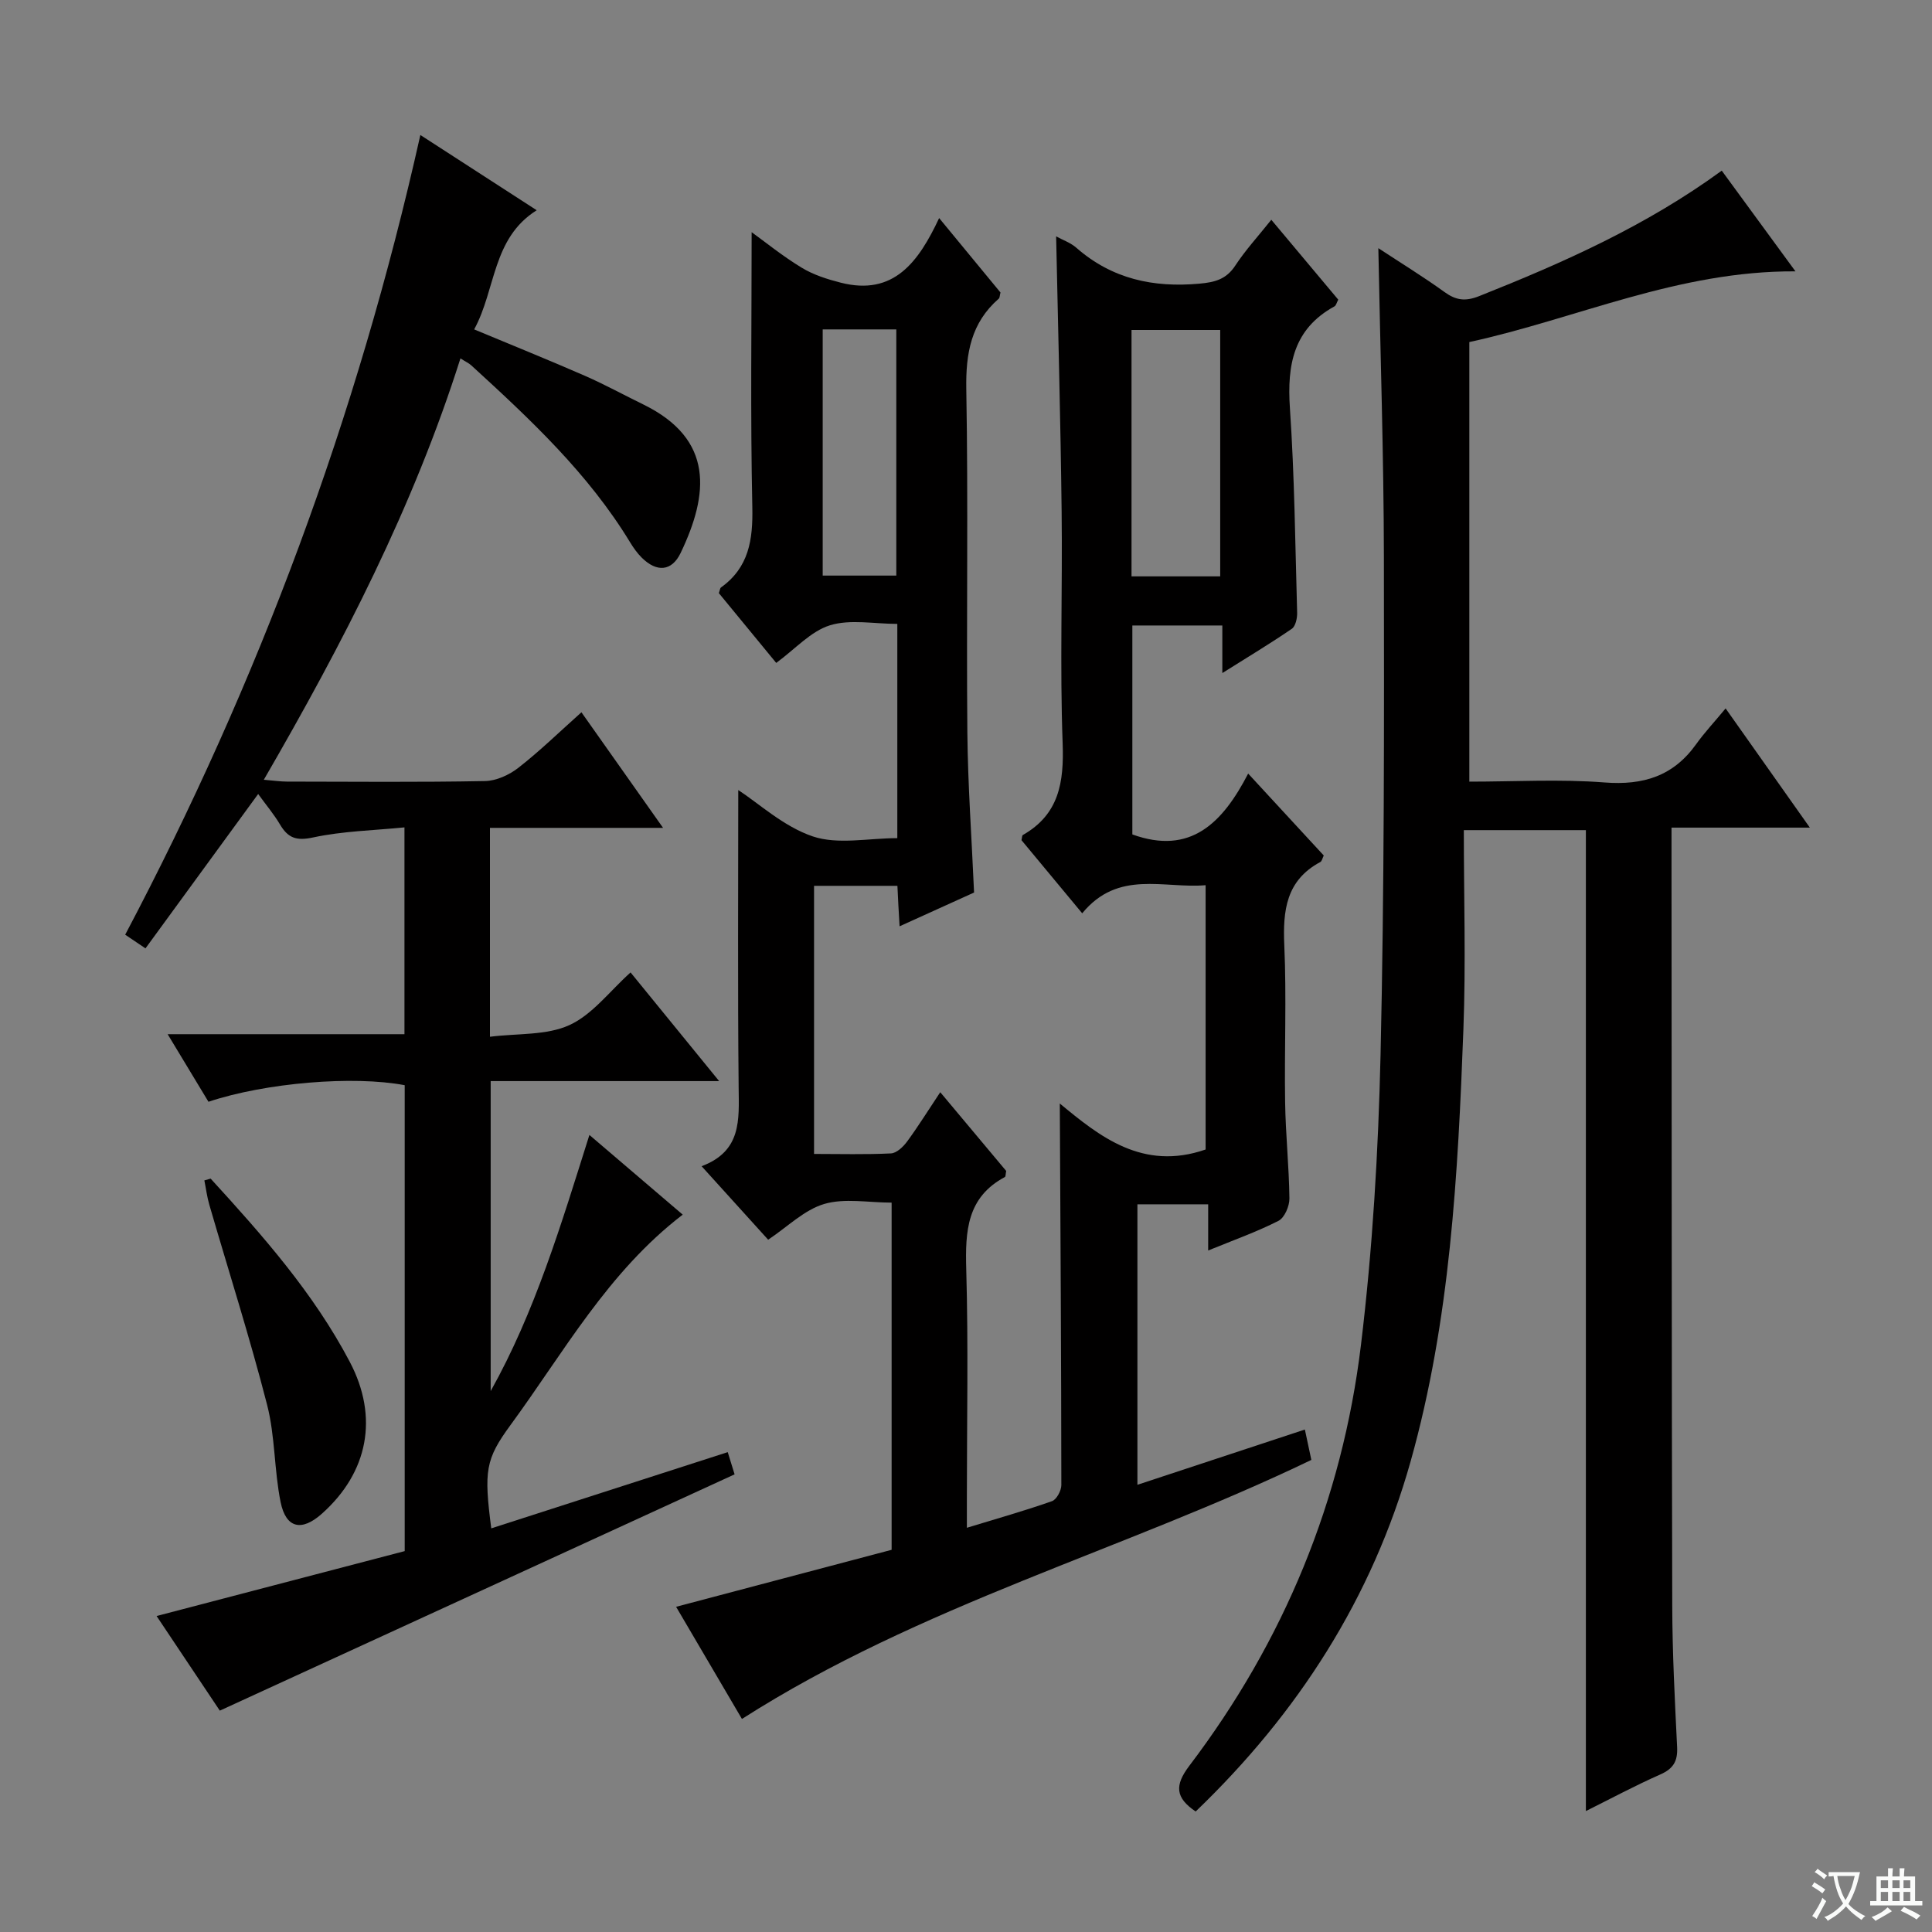 <svg enable-background="new 0 0 400 400" viewBox="0 0 400 400" xmlns="http://www.w3.org/2000/svg"><rect x="0" y="0" width="400" height="400" fill="#808080" stroke="none"/><path d="m377.9 391.2c-.2.3-.4.5-.6.8-.7-.6-1.4-1-2.2-1.5.2-.3.4-.5.5-.8.6.4 1.4.8 2.3 1.5zm-1.8 6.1c-.2-.2-.5-.4-.9-.6.4-.6.8-1.2 1.2-1.9s.7-1.3.9-1.9c.3.3.5.5.8.7-.7 1.3-1.4 2.6-2 3.7zm2.2-9c-.3.3-.5.5-.6.8-.6-.6-1.3-1.1-2-1.5.3-.3.5-.5.6-.7.6.5 1.3.9 2 1.4zm.3.2v-.9h2 4.5c-.3 1.3-.6 2.5-1 3.6s-.9 2.1-1.4 3c.4.5 1 1 1.6 1.4s1.2.8 1.9 1.1c-.3.2-.5.4-.8.8-.4-.3-1-.7-1.6-1.2s-1.2-1.1-1.6-1.6c-.5.6-1.1 1.1-1.7 1.6s-1.4.9-2.1 1.4c-.1-.3-.3-.5-.7-.8.6-.2 1.2-.5 1.9-1s1.4-1.1 2-1.8c-.5-.8-.9-1.6-1.2-2.5s-.6-2-.8-3.2c-.4.1-.7.1-1 .1zm2.5 2.7c.3 1 .7 1.7 1 2.2.3-.5.6-1.1 1-2s.6-1.9.9-3h-3.2-.4c.1.9.3 1.8.7 2.8z" fill="#fafbfa"/><path d="m396.5 388.5v1.5 3.6h1.5v.9c-.4 0-1 0-1.7 0h-7.9c-.5 0-.9 0-1.2 0v-.9h1.3v-3.5c0-.7 0-1.2 0-1.6h2.4c0-.8 0-1.4 0-1.7h1c0 .3-.1.8-.1 1.7h1.5c0-.8 0-1.4 0-1.7h1c0 .3-.1.9-.1 1.7zm-8.2 9.2c-.2-.3-.5-.5-.8-.8.8-.3 1.4-.6 1.9-.9s1-.7 1.4-1.1c.3.3.6.5.9.8-1.6 1-2.8 1.6-3.4 2zm2.6-6.8v-1.6h-1.5v1.6zm0 2.7v-1.9h-1.5v1.9zm2.4-2.7v-1.6h-1.5v1.6zm0 2.7v-1.9h-1.5v1.9zm.2 2 .7-.8c.4.2.9.5 1.6.8s1.3.7 1.8 1c-.3.3-.5.5-.8.8-.4-.3-1.5-1-3.3-1.8zm2-4.7v-1.6h-1.4v1.6zm0 2.7v-1.9h-1.4v1.9z" fill="#fafbfa"/><g fill="#010000"><path d="m185.8 183.4c-6.01 0-11.46 0-17.26 0v55.51c5.39 0 10.67.15 15.93-.11 1.16-.06 2.53-1.36 3.33-2.45 2.26-3.07 4.27-6.32 6.87-10.22 4.77 5.7 9.28 11.08 13.65 16.3-.13.67-.1 1.17-.27 1.26-7.87 4.2-8.22 11.21-8 19.08.45 15.82.13 31.66.13 47.5v6.04c6.32-1.93 12.03-3.54 17.62-5.51.95-.33 1.94-2.18 1.94-3.33-.02-26.3-.18-52.59-.32-79 8.14 6.73 17.14 14.06 30.19 9.52 0-17.53 0-35.77 0-54.72-8.63.75-18.09-3.28-25.55 5.82-4.45-5.35-8.54-10.29-12.57-15.14.12-.5.1-.97.28-1.07 7.51-4.28 8.53-10.92 8.24-18.97-.59-15.98-.02-31.99-.21-47.99-.22-18.91-.74-37.83-1.14-56.98 1.37.75 3 1.31 4.19 2.36 7.36 6.45 15.9 8.29 25.46 7.43 3.26-.29 5.59-.91 7.46-3.77 2.08-3.17 4.68-6 7.44-9.46 4.77 5.69 9.3 11.1 13.86 16.54-.33.61-.44 1.2-.78 1.39-8.49 4.66-9.83 12.1-9.23 21.03.96 14.11 1.1 28.27 1.5 42.41.03 1.12-.33 2.79-1.11 3.32-4.47 3.06-9.13 5.86-14.38 9.16 0-3.72 0-6.62 0-9.85-6.34 0-12.27 0-18.63 0v43.26c12.05 4.36 18.69-2.38 23.98-12.6 5.54 6.01 10.57 11.46 15.65 16.96-.28.56-.38 1.18-.71 1.35-7.08 3.79-7.78 10.02-7.46 17.25.48 10.81 0 21.66.17 32.49.1 6.64.81 13.28.89 19.92.02 1.58-1.01 3.99-2.26 4.63-4.55 2.31-9.4 4.03-14.56 6.14 0-3.35 0-6.28 0-9.56-5.01 0-9.72 0-14.65 0v58.07c11.71-3.86 22.96-7.57 34.67-11.44.48 2.27.92 4.3 1.34 6.29-38.95 18.75-80.95 30.02-117.89 53.63-4.48-7.64-9.07-15.46-13.63-23.22 15.08-3.99 29.79-7.88 44.62-11.8 0-24.09 0-47.69 0-71.88-4.82 0-9.72-.97-13.96.28-4.12 1.22-7.57 4.71-11.6 7.4-4.18-4.61-8.72-9.63-13.78-15.22 8.29-3.11 7.74-9.58 7.67-16.23-.21-20.79-.08-41.58-.08-61.65 4.27 2.78 9.39 7.56 15.43 9.6 5.21 1.75 11.47.36 17.5.36 0-14.93 0-29.35 0-44.36-4.81 0-9.73-1.01-13.94.29-3.96 1.22-7.16 4.88-11.13 7.79-3.81-4.63-7.89-9.6-11.88-14.45.22-.59.23-1.02.45-1.18 5.77-4.14 6.62-9.84 6.48-16.6-.41-19.08-.14-38.18-.14-56.95 2.82 2.04 6.43 4.97 10.37 7.36 2.42 1.47 5.28 2.38 8.06 3.09 11.01 2.82 16.14-4.32 20.39-13.37 4.63 5.62 8.73 10.59 12.7 15.41-.17.66-.15 1.09-.35 1.27-5.75 5.01-6.86 11.32-6.73 18.74.42 23.66.01 47.33.22 71 .1 10.96.9 21.91 1.39 33.22-4.9 2.22-9.98 4.52-15.42 6.99-.19-3.11-.32-5.56-.45-8.38zm66.83-64.07c0-17.28 0-34.12 0-51.01-6.28 0-12.19 0-18.36 0v51.01zm-82.3-51.13v50.97h15.24c0-17.26 0-34.09 0-50.97-5.21 0-10 0-15.24 0z"/><path d="m87.03 27.95c8.46 5.47 16.13 10.43 24.09 15.58-9.25 5.8-8.43 16.41-12.95 24.67 7.98 3.33 15.51 6.36 22.94 9.61 4.11 1.8 8.06 3.97 12.1 5.94 14.69 7.2 13.52 18.58 7.72 30.71-1.85 3.87-4.97 4.06-8.06 1-.94-.93-1.72-2.04-2.41-3.17-8.67-14.28-20.73-25.53-32.9-36.66-.47-.43-1.09-.7-2.23-1.43-9.76 30.77-24.35 59-40.71 87.24 2.06.17 3.43.38 4.8.38 13.66.02 27.33.15 40.99-.11 2.35-.04 5.03-1.28 6.93-2.76 4.43-3.46 8.48-7.41 13.04-11.48 5.55 7.85 10.85 15.37 16.9 23.93-12.65 0-24.16 0-35.84 0v43.25c5.77-.73 11.72-.25 16.46-2.42 4.76-2.18 8.31-7 12.65-10.9 6 7.36 11.84 14.53 18.34 22.5-16.24 0-31.58 0-47.3 0v64.18c9.19-16.42 14.55-34.37 20.44-53.03 6.75 5.76 12.98 11.08 19.32 16.5-15.48 11.86-24.61 28.49-35.64 43.54-5.21 7.11-5.54 9.49-4 21.41 16.32-5.26 32.5-10.47 48.96-15.78.52 1.68.99 3.22 1.42 4.6-35.51 16.3-70.79 32.49-106.58 48.92-3.93-5.89-8.43-12.62-13.09-19.59 17.35-4.54 34.38-8.99 51.37-13.44 0-32.65 0-64.58 0-96.46-10.58-2.02-28.81-.52-40.63 3.43-2.62-4.34-5.31-8.8-8.45-13.99h49.03c0-14.31 0-28.07 0-42.82-6.32.63-12.76.76-18.94 2.09-3.48.75-5.18.09-6.83-2.69-1.24-2.1-2.84-3.99-4.52-6.31-7.9 10.82-15.52 21.26-23.33 31.96-1.61-1.09-2.8-1.89-4.2-2.83 27.64-52.34 48.06-107.23 61.11-165.57z"/><path d="m285.37 51.38c4.89 3.21 9.4 5.98 13.68 9.07 2.39 1.73 4.31 2 7.19.86 17.48-6.95 34.59-14.56 50.23-25.98 4.98 6.81 9.83 13.42 15.26 20.85-24.31-.14-45.31 9.8-67.52 14.64v91.01c9.46 0 18.78-.55 27.99.17 8.01.62 14.24-1.31 18.96-7.91 1.72-2.41 3.77-4.59 6.11-7.42 6.12 8.66 11.45 16.19 17.44 24.68-10.08 0-19.11 0-28.64 0v6.51c.04 51.48.02 102.96.15 154.45.02 9.81.53 19.62 1.01 29.42.14 2.89-.77 4.45-3.47 5.65-5.26 2.32-10.33 5.05-15.42 7.58 0-67.82 0-135.23 0-203.09-7.69 0-15.73 0-25.27 0 0 13.8.43 27.57-.09 41.3-1.13 30.07-2.72 60.15-10.91 89.33-7.96 28.34-23.36 52.24-44.52 72.55-4.22-2.85-4.38-5.41-1.33-9.44 19.61-25.84 31.66-55.01 35.55-87.13 2.41-19.92 3.6-40.07 4.06-60.14.78-34.29.74-68.59.69-102.89-.03-21.11-.74-42.21-1.15-64.07z"/><path d="m43.61 244.02c10.76 11.76 21.32 23.7 28.81 37.94 6.03 11.46 3.81 22.89-5.78 31.44-4.17 3.72-7.43 3.05-8.54-2.39-1.35-6.64-1.12-13.63-2.8-20.16-3.57-13.91-7.95-27.61-11.96-41.41-.48-1.64-.69-3.36-1.03-5.05.43-.12.87-.24 1.3-.37z"/></g></svg>
